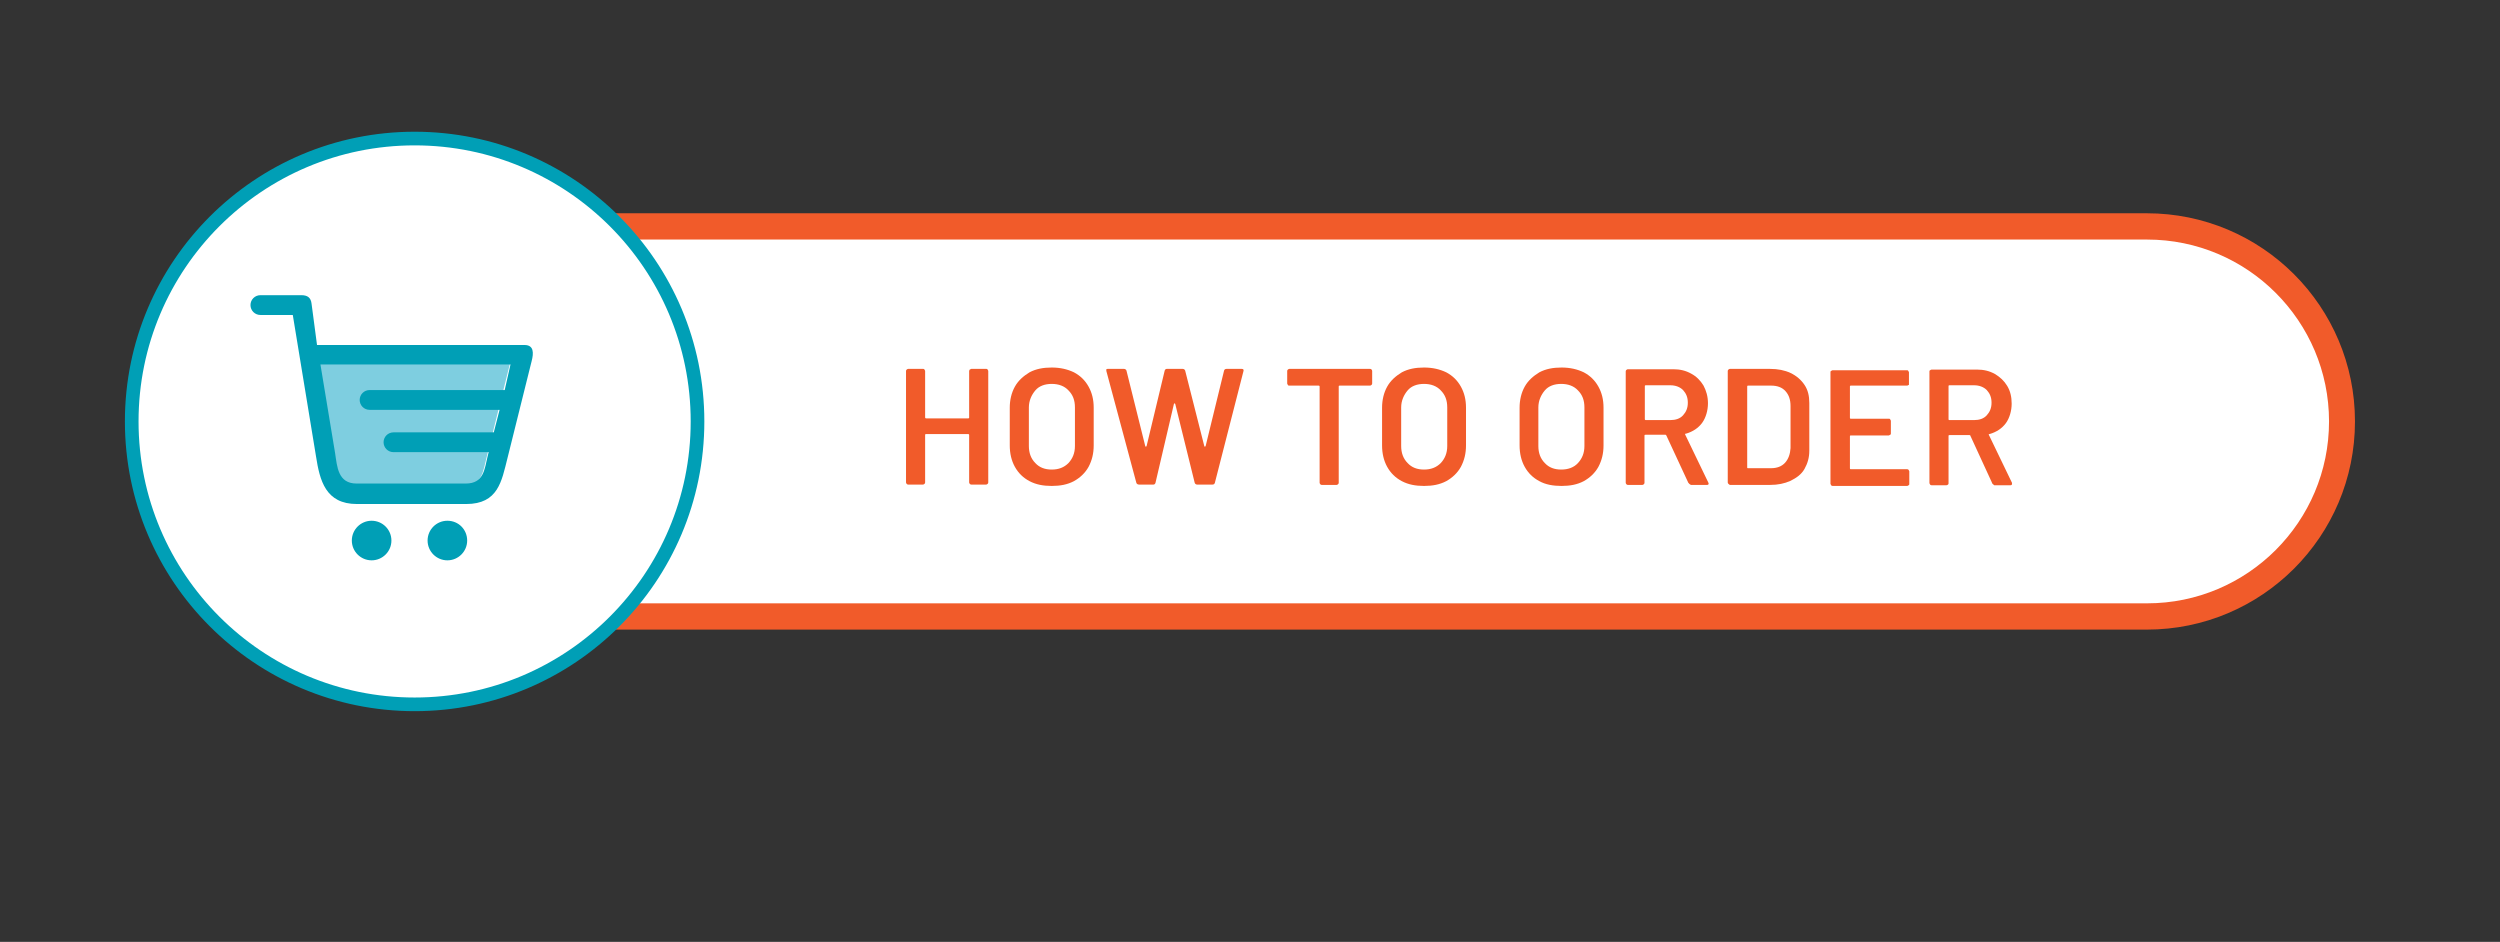 <svg xmlns="http://www.w3.org/2000/svg" xmlns:xlink="http://www.w3.org/1999/xlink" id="Layer_1" viewBox="0 0 732.6 276"><rect x="0" y="0" width="732.6" height="276" fill="#333333" stroke="none"/><defs><style>      .st0 {        fill: #7ecee0;      }      .st0, .st1 {        fill-rule: evenodd;      }      .st2 {        fill: #f15b2a;      }      .st3, .st4 {        fill: #fff;      }      .st1 {        fill: #009fb6;      }      .st4 {        stroke: #009fb6;        stroke-miterlimit: 10;        stroke-width: 4px;      }    </style></defs><path class="st2" d="M147.4,184.5h481.7c33.7,0,61-27.3,61-61h0c0-33.7-27.3-61-61-61H147.4v122Z"></path><path class="st3" d="M629.2,176.8c29.4,0,53.3-23.9,53.3-53.3s-23.9-53.3-53.3-53.3H155.1v106.6h474.1Z"></path><circle class="st4" cx="121.5" cy="123.5" r="82.9"></circle><g><path class="st2" d="M284.2,108.3c.1,0,.3-.2.4-.2h4.4c.2,0,.3,0,.4.2s.2.3.2.4v32.7c0,.2-.1.3-.2.4-.1.1-.3.2-.4.2h-4.4c-.2,0-.3-.1-.4-.2-.1-.1-.2-.3-.2-.4v-13.9c0-.2-.1-.3-.3-.3h-12.3c-.2,0-.3,0-.3.3v13.9c0,.2-.1.3-.2.4s-.3.2-.4.2h-4.4c-.2,0-.3-.1-.4-.2-.1-.1-.2-.3-.2-.4v-32.7c0-.2.1-.3.2-.4s.3-.2.4-.2h4.4c.2,0,.3,0,.4.2s.2.3.2.4v13.6c0,.2.1.3.3.3h12.3c.2,0,.3,0,.3-.3v-13.6c.1-.2.1-.4.2-.4Z"></path><path class="st2" d="M301.7,141c-1.9-1-3.3-2.4-4.3-4.2s-1.5-3.9-1.5-6.3v-11c0-2.3.5-4.4,1.5-6.2,1-1.8,2.5-3.1,4.3-4.2,1.9-1,4-1.4,6.5-1.4s4.6.5,6.5,1.4c1.9,1,3.3,2.4,4.3,4.2,1,1.8,1.5,3.8,1.5,6.2v11c0,2.4-.5,4.4-1.5,6.3-1,1.8-2.5,3.2-4.3,4.2-1.9,1-4,1.4-6.5,1.4s-4.6-.4-6.5-1.4ZM313.1,135.7c1.2-1.3,1.9-2.9,1.9-5v-11.3c0-2.1-.6-3.7-1.9-5-1.2-1.3-2.9-1.9-4.9-1.9s-3.7.6-4.8,1.9-1.9,3-1.9,5v11.3c0,2,.6,3.7,1.9,5,1.2,1.3,2.8,1.9,4.8,1.9s3.6-.6,4.9-1.9Z"></path><path class="st2" d="M333,141.5l-8.8-32.8v-.2c-.1-.3.1-.4.4-.4h4.8c.3,0,.6.2.7.5l5.5,22.1c0,.1.1.2.2.2s.1-.1.2-.2l5.3-22.1c.1-.3.3-.5.6-.5h4.7c.3,0,.6.2.7.5l5.6,22.1c0,.1.1.2.2.2s.1-.1.2-.2l5.4-22.1c.1-.3.3-.5.7-.5h4.5c.4,0,.6.2.5.6l-8.4,32.8c-.1.3-.3.5-.7.5h-4.5c-.3,0-.6-.2-.7-.5l-5.7-23.1s-.1-.2-.2-.2-.1,0-.2.2l-5.4,23.1c-.1.3-.3.5-.6.5h-4.2c-.4,0-.7-.2-.8-.5h0Z"></path><path class="st2" d="M401.9,108.3c.1,0,.2.3.2.4v3.7c0,.2-.1.3-.2.4s-.3.2-.4.2h-8.9c-.2,0-.3,0-.3.3v28.2c0,.2-.1.3-.2.4s-.3.2-.4.2h-4.4c-.2,0-.3-.1-.4-.2-.1-.1-.2-.3-.2-.4v-28.2c0-.2-.1-.3-.3-.3h-8.6c-.2,0-.3,0-.4-.2s-.2-.3-.2-.4v-3.7c0-.2.1-.3.2-.4s.3-.2.4-.2h23.6c.2,0,.4,0,.5.2h0Z"></path><path class="st2" d="M410.8,141c-1.9-1-3.3-2.4-4.3-4.2s-1.5-3.9-1.5-6.3v-11c0-2.3.5-4.4,1.5-6.2,1-1.8,2.5-3.1,4.3-4.2,1.9-1,4-1.4,6.5-1.4s4.6.5,6.5,1.4c1.9,1,3.3,2.4,4.3,4.2,1,1.8,1.5,3.8,1.5,6.2v11c0,2.4-.5,4.4-1.5,6.3-1,1.8-2.5,3.2-4.3,4.2-1.9,1-4,1.4-6.5,1.4s-4.6-.4-6.5-1.4ZM422.2,135.7c1.2-1.3,1.9-2.9,1.9-5v-11.3c0-2.1-.6-3.7-1.9-5-1.2-1.3-2.9-1.9-4.9-1.9s-3.7.6-4.8,1.9-1.9,3-1.9,5v11.3c0,2,.6,3.7,1.9,5,1.2,1.3,2.8,1.9,4.8,1.9s3.6-.6,4.9-1.9Z"></path><path class="st2" d="M451.1,141c-1.9-1-3.3-2.4-4.3-4.2s-1.5-3.9-1.5-6.3v-11c0-2.3.5-4.4,1.5-6.2s2.5-3.1,4.3-4.2c1.9-1,4-1.4,6.5-1.4s4.6.5,6.5,1.4c1.9,1,3.3,2.4,4.3,4.2,1,1.8,1.5,3.8,1.5,6.2v11c0,2.4-.5,4.4-1.5,6.3-1,1.8-2.5,3.2-4.3,4.2-1.9,1-4,1.4-6.5,1.4s-4.7-.4-6.5-1.4ZM462.4,135.7c1.2-1.3,1.9-2.9,1.9-5v-11.3c0-2.1-.6-3.7-1.9-5-1.2-1.3-2.9-1.9-4.9-1.9s-3.7.6-4.8,1.9-1.9,3-1.9,5v11.3c0,2,.6,3.7,1.9,5,1.2,1.3,2.8,1.9,4.8,1.9s3.7-.6,4.9-1.9Z"></path><path class="st2" d="M494.8,141.6l-6.5-14c-.1-.2-.2-.2-.3-.2h-5.8c-.2,0-.3,0-.3.3v13.8c0,.2-.1.3-.2.4-.1.1-.3.2-.4.2h-4.3c-.2,0-.3-.1-.4-.2-.1-.1-.2-.3-.2-.4v-32.7c0-.2.1-.3.2-.4s.3-.2.4-.2h13.3c2,0,3.7.4,5.3,1.3,1.5.8,2.7,2,3.6,3.5.8,1.5,1.3,3.2,1.3,5.2s-.6,4.2-1.7,5.7-2.7,2.6-4.8,3.2h-.2v.2l6.8,14.1c.1.2.1.3.1.3,0,.3-.2.4-.5.4h-4.7c-.4-.2-.6-.4-.7-.6h0ZM482,113.2v9.6c0,.2.1.3.3.3h7.2c1.5,0,2.8-.4,3.7-1.4s1.4-2.1,1.4-3.7-.5-2.7-1.4-3.7c-.9-.9-2.2-1.4-3.7-1.4h-7.2c-.2,0-.3,0-.3.3Z"></path><path class="st2" d="M506.5,141.8c-.1-.1-.2-.3-.2-.4v-32.7c0-.2.1-.3.2-.4s.3-.2.4-.2h11.8c2.3,0,4.3.4,6,1.2,1.7.8,3.1,2,4.1,3.5s1.4,3.2,1.4,5.3v14c0,2-.5,3.7-1.4,5.3s-2.3,2.6-4.1,3.5c-1.8.8-3.7,1.2-6,1.2h-11.8c-.1-.1-.3-.2-.4-.3h0ZM512.2,137.2h6.8c1.7,0,3.1-.5,4.1-1.6s1.5-2.6,1.6-4.3v-12.3c0-1.9-.5-3.3-1.5-4.4s-2.4-1.6-4.2-1.6h-6.7c-.2,0-.3,0-.3.3v23.7c0,.1,0,.2.2.2h0Z"></path><path class="st2" d="M559.3,112.8s-.3.2-.4.2h-16.5c-.2,0-.3,0-.3.3v9.1c0,.2,0,.3.3.3h11.1c.2,0,.3,0,.4.2,0,0,.2.3.2.4v3.7c0,.2,0,.3-.2.4s-.3.2-.4.2h-11.1c-.2,0-.3,0-.3.3v9.3c0,.2,0,.3.3.3h16.5c.2,0,.3.1.4.2,0,.1.2.3.2.4v3.7c0,.2,0,.3-.2.4s-.3.2-.4.2h-21.9c-.2,0-.3-.1-.4-.2,0-.1-.2-.3-.2-.4v-32.7c0-.2,0-.3.2-.4s.3-.2.4-.2h21.8c.2,0,.3,0,.4.2,0,0,.2.3.2.4v3.7c0-.3,0-.2,0,0h0Z"></path><path class="st2" d="M583.8,141.6l-6.4-13.9c0-.2-.2-.2-.3-.2h-5.8c-.2,0-.3,0-.3.3v13.8c0,.2,0,.3-.2.4,0,.1-.3.2-.4.2h-4.4c-.2,0-.3-.1-.4-.2,0-.1-.2-.3-.2-.4v-32.7c0-.2,0-.3.2-.4,0,0,.3-.2.4-.2h13.3c2,0,3.7.4,5.3,1.3,1.5.9,2.7,2,3.6,3.5.9,1.5,1.3,3.2,1.3,5.2s-.6,4.2-1.7,5.7c-1.1,1.5-2.7,2.6-4.8,3.2h-.2v.2l6.8,14.1v.3c0,.3-.2.4-.5.4h-4.7c-.4-.3-.6-.5-.7-.7h.1ZM571,113.2v9.6c0,.2,0,.3.3.3h7.2c1.5,0,2.8-.4,3.7-1.4s1.4-2.1,1.4-3.7-.5-2.7-1.4-3.7c-.9-.9-2.2-1.4-3.7-1.4h-7.2c-.2,0-.3,0-.3.3Z"></path></g><g><path class="st0" d="M96.6,133.1c.7,4.1.8,9.2,6.5,9.2h32.9c5.4,0,5.6-4.5,6.6-8.3l6.9-27.7h-57.3l4.4,26.8Z"></path><g><path class="st1" d="M131.1,152.6c-3.2,0-5.8,2.6-5.8,5.8s2.6,5.8,5.8,5.8,5.8-2.6,5.8-5.8-2.5-5.8-5.8-5.8Z"></path><path class="st1" d="M108.9,152.6c-3.2,0-5.8,2.6-5.8,5.8s2.6,5.8,5.8,5.8,5.8-2.6,5.8-5.8-2.6-5.8-5.8-5.8Z"></path><path class="st1" d="M153.7,101.1h-60.8l-1.6-12.1c-.2-1.8-1.2-2.5-3-2.5h-12c-1.6,0-2.9,1.3-2.9,2.9s1.3,2.9,2.9,2.9h9.5l6.8,41.4c1.1,7.1,2.8,14,12,14h32c9.4,0,10.4-6.7,12.1-13.4l7.1-28.5c.6-2.3.7-4.7-2.1-4.7h0ZM147.9,114.3h-39.6c-1.6,0-2.9,1.3-2.9,2.9h0c0,1.6,1.3,2.9,2.9,2.9h38.1l-1.7,6.6h-29.4c-1.6,0-2.9,1.3-2.9,2.9h0c0,1.6,1.3,2.9,2.9,2.9h27.9l-.3,1.2c-.9,3.7-1.1,8-6.4,8h-32c-5.5,0-5.7-5-6.3-8.9l-4.3-26h55.7l-1.7,7.5Z"></path></g></g></svg>